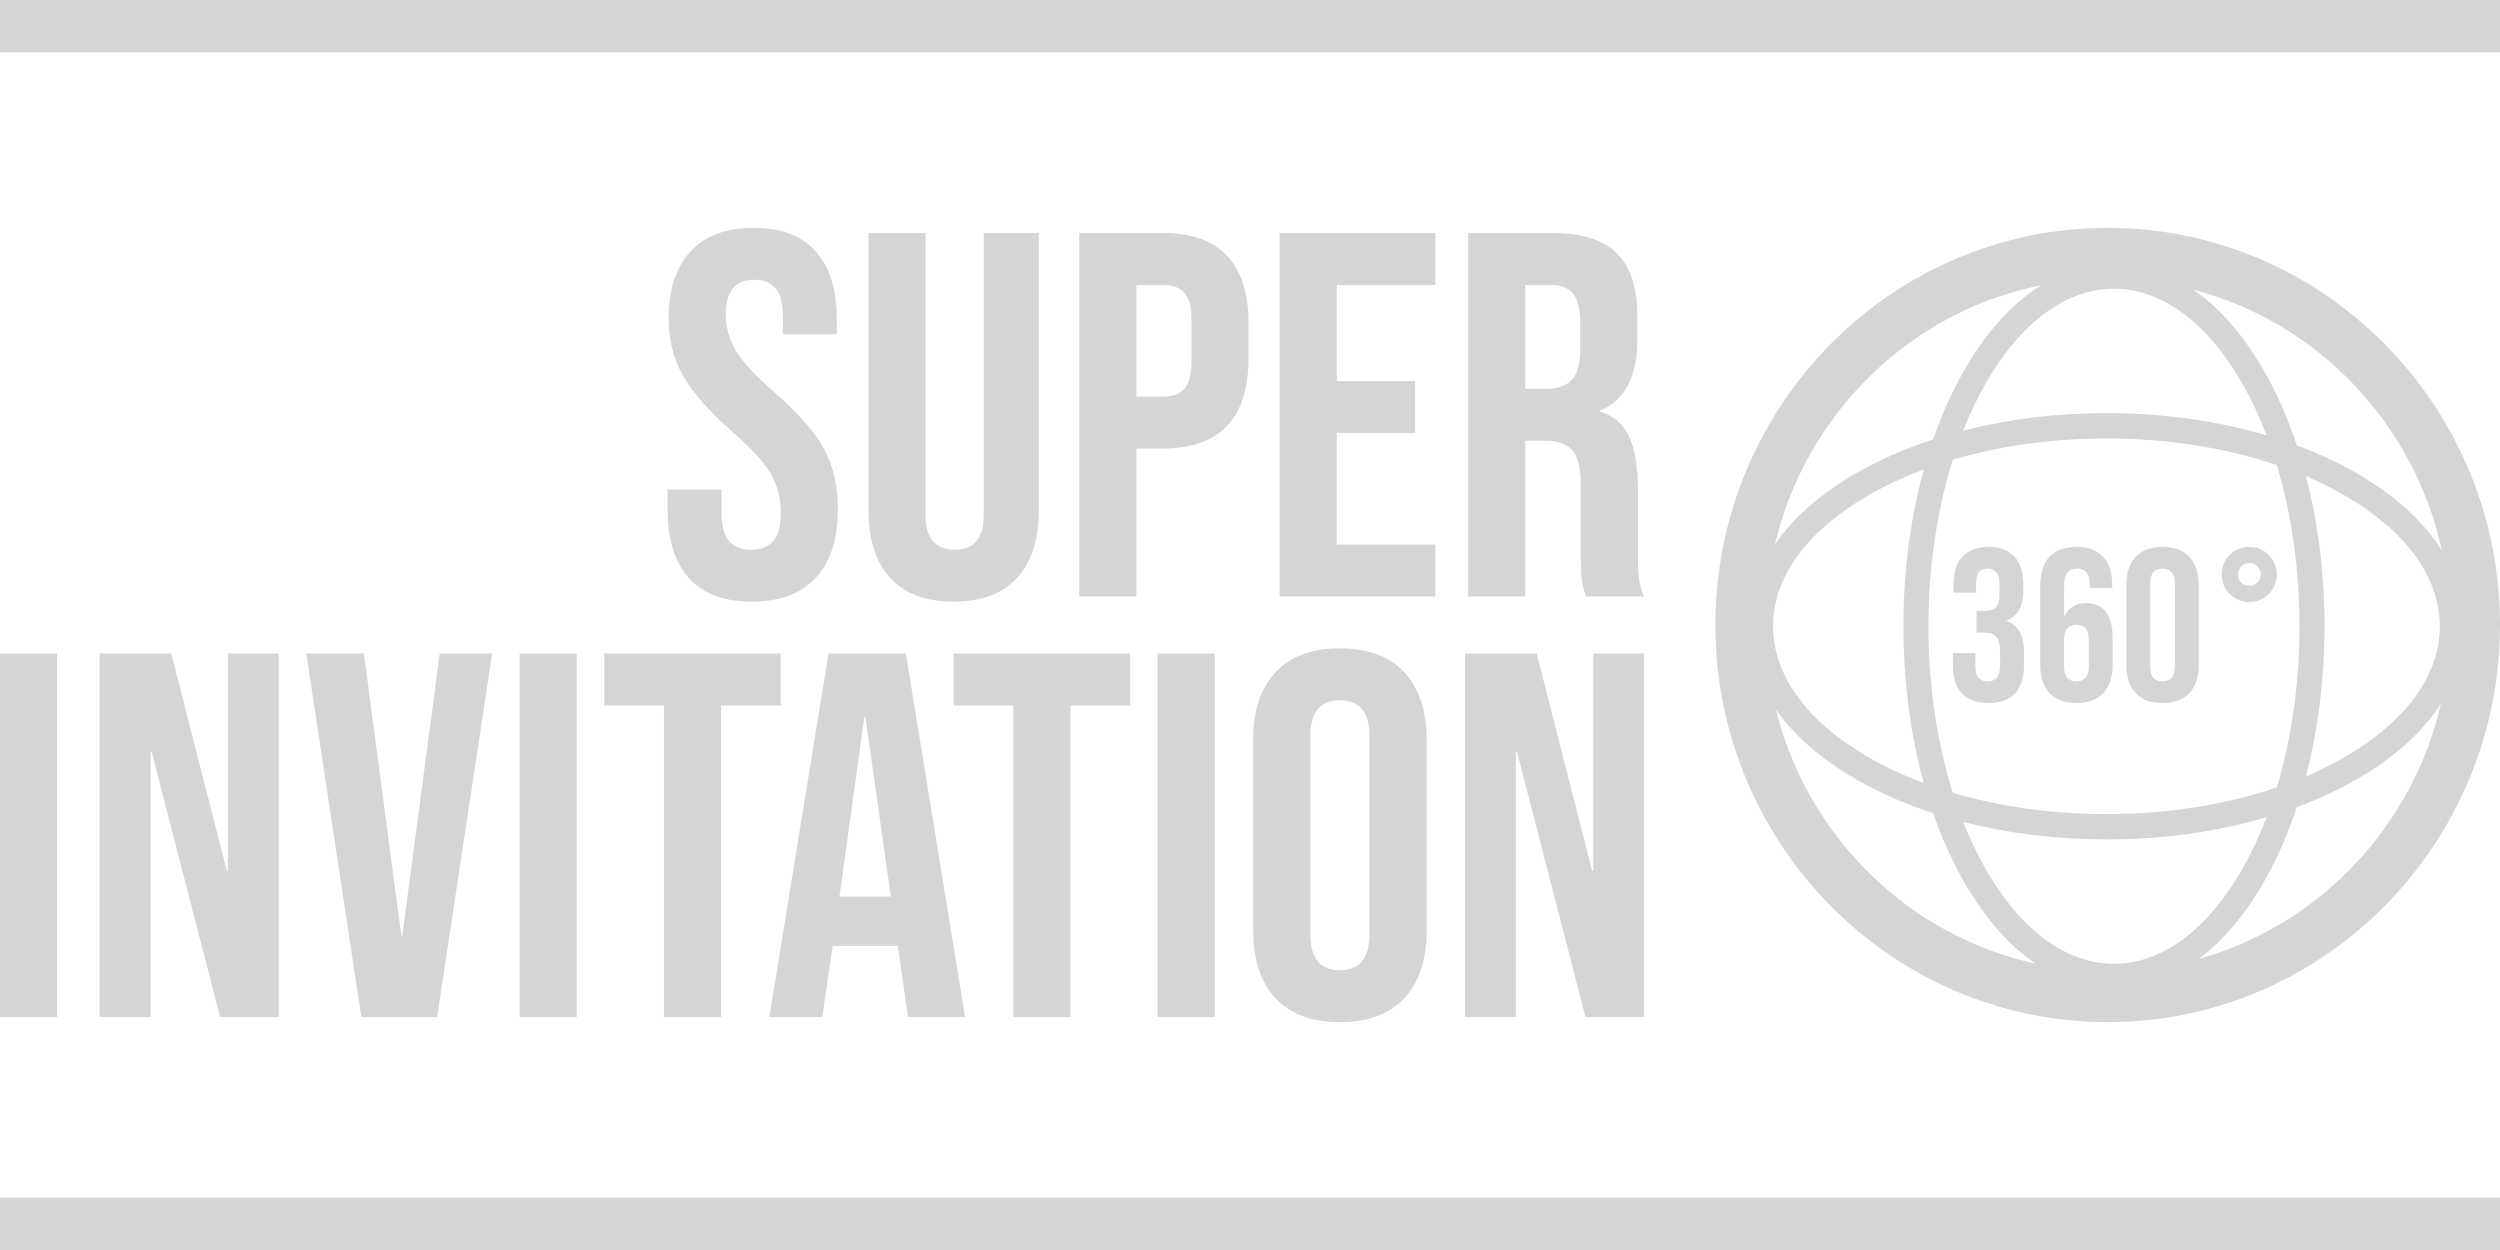 <?xml version="1.0" encoding="UTF-8"?>
<!DOCTYPE svg PUBLIC "-//W3C//DTD SVG 1.1//EN" "http://www.w3.org/Graphics/SVG/1.1/DTD/svg11.dtd">
<!-- Creator: CorelDRAW 2019 (64-Bit) -->
<svg xmlns="http://www.w3.org/2000/svg" xml:space="preserve" width="80mm" height="40mm" version="1.1" style="shape-rendering:geometricPrecision; text-rendering:geometricPrecision; image-rendering:optimizeQuality; fill-rule:evenodd; clip-rule:evenodd"
viewBox="0 0 1280871 640435"
 xmlns:xlink="http://www.w3.org/1999/xlink"
 xmlns:xodm="http://www.corel.com/coreldraw/odm/2003">
 <defs>
  <style type="text/css">
   <![CDATA[
    .fil0 {fill:#D5D5D5}
   ]]>
  </style>
 </defs>
 <g id="Layer_x0020_1">
  <path class="fil0" d="M750600 334848l36705 0 28463 111449 530 0 0 -111449 26066 0 0 186191 -30056 0 -35107 -135920 -532 0 0 135920 -26069 0 0 -186191zm-750600 -308075l1280871 0 0 -26773 -1280871 0 0 26773zm0 613662l1280871 0 0 -26773 -1280871 0 0 26773zm1018750 -280221c-5998,0 -10535,-1665 -13608,-4999 -3076,-3333 -4611,-8111 -4611,-14333l0 -6332 11553 0 0 6888c0,5111 2112,7666 6332,7666 2075,0 3647,-648 4723,-1944 1073,-1297 1609,-3574 1609,-6833l0 -6332c0,-3554 -628,-6092 -1888,-7610 -1258,-1519 -3297,-2278 -6111,-2278l-4108 0 0 -11110 4443 0c2443,0 4278,-629 5498,-1888 1223,-1260 1835,-3370 1835,-6332l0 -5666c0,-2666 -556,-4629 -1668,-5890 -1110,-1257 -2591,-1888 -4441,-1888 -3927,0 -5890,2408 -5890,7221l0 5111 -11553 0 0 -4112c0,-6220 1537,-10998 4611,-14330 3072,-3333 7499,-5000 13275,-5000 5854,0 10297,1649 13334,4944 3037,3297 4555,8053 4555,14277l0 2776c0,4222 -704,7612 -2112,10167 -1406,2555 -3591,4387 -6553,5500l0 221c3185,1185 5479,3113 6888,5777 1407,2667 2110,6075 2110,10221l0 6888c0,6222 -1537,10980 -4611,14277 -3072,3295 -7612,4944 -13611,4944zm45107 0c-5999,0 -10590,-1705 -13776,-5111 -3185,-3407 -4778,-8220 -4778,-14443l0 -40216c0,-13481 6222,-20222 18665,-20222 5926,0 10442,1688 13552,5056 3113,3370 4667,8202 4667,14498l0 1444 -11555 0 0 -2222c0,-5111 -2110,-7666 -6332,-7666 -2294,0 -4000,703 -5109,2110 -1111,1409 -1668,3889 -1668,7443l0 14889 224 0c2147,-4517 5850,-6777 11108,-6777 4445,0 7815,1518 10109,4557 2298,3036 3446,7442 3446,13220l0 13886c0,6223 -1593,11036 -4778,14443 -3183,3406 -7778,5111 -13776,5111zm0 -11110c4222,0 6332,-2519 6332,-7554l0 -13777c0,-5111 -2110,-7666 -6332,-7666 -4222,0 -6334,2555 -6334,7666l0 13777c0,5035 2112,7554 6334,7554zm44105 11110c-5998,0 -10591,-1705 -13776,-5111 -3185,-3407 -4776,-8220 -4776,-14443l0 -40884c0,-6222 1591,-11035 4776,-14442 3185,-3409 7778,-5112 13776,-5112 5999,0 10593,1704 13777,5112 3185,3407 4778,8220 4778,14442l0 40884c0,6223 -1593,11036 -4778,14443 -3185,3406 -7778,5111 -13777,5111zm0 -11110c4222,0 6334,-2555 6334,-7666l0 -42440c0,-5111 -2112,-7666 -6334,-7666 -4220,0 -6332,2555 -6332,7666l0 42440c0,5111 2112,7666 6332,7666zm44441 -40663c-3926,0 -7259,-1369 -10000,-4110 -2739,-2739 -4110,-6073 -4110,-9999 0,-3926 1371,-7258 4110,-10000 2741,-2738 6075,-4110 10000,-4110 3926,0 7258,1372 9997,4110 2741,2743 4112,6075 4112,10000 0,3926 -1371,7259 -4112,9999 -2739,2741 -6071,4110 -9997,4110zm0 -8332c1628,0 3018,-557 4164,-1665 1148,-1113 1723,-2483 1723,-4112 0,-1630 -575,-3018 -1723,-4168 -1146,-1146 -2536,-1721 -4164,-1721 -1630,0 -3000,575 -4110,1721 -1113,1150 -1668,2538 -1668,4168 0,1628 556,2999 1668,4112 1110,1108 2480,1665 4110,1665zm-25731 191154c12511,-9424 23941,-22982 33732,-40290 6420,-11355 11883,-23935 16355,-37401 11059,-4105 21467,-8910 30991,-14431 19069,-11052 33536,-24175 42860,-38570 -14560,63158 -62531,113453 -123937,130692zm-109753 -46750c-4124,-7288 -7807,-15143 -11091,-23422 22852,5879 47725,8995 73408,8995 28960,0 56896,-3958 82061,-11382 -3505,9171 -7524,17820 -12037,25810 -17974,31778 -41473,49282 -66171,49282 -24700,0 -48199,-17503 -66170,-49282zm-107060 -80975c9342,13235 23109,25315 40861,35603 11995,6949 25371,12785 39725,17473 4277,12320 9392,23863 15326,34359 10670,18869 23289,33280 37134,42736 -65095,-14200 -116862,-65100 -133046,-130172zm47242 -109655c8777,-5087 18363,-9536 28562,-13350 -6829,24756 -10458,52067 -10458,80336 0,28270 3630,55580 10458,80335 -10199,-3814 -19785,-8262 -28562,-13343 -31393,-18195 -48680,-41987 -48680,-66991 0,-25006 17287,-48800 48680,-66986zm88713 -107766c-14983,9373 -28632,24466 -40043,44648 -5934,10495 -11049,22037 -15326,34358 -14354,4686 -27729,10524 -39725,17474 -18067,10471 -32001,22798 -41347,36313 15841,-66999 69310,-119355 136440,-132793zm37275 1825c24698,0 48198,17503 66171,49285 4513,7989 8532,16637 12037,25803 -25164,-7421 -53100,-11377 -82061,-11377 -25683,0 -50556,3116 -73408,8995 3284,-8282 6966,-16137 11091,-23421 17971,-31782 41470,-49285 66170,-49285zm95034 172927c0,29330 -4024,57522 -11611,82587 -26151,8875 -56054,13628 -87275,13628 -27869,0 -54669,-3795 -78706,-10918 -8129,-25738 -12480,-54895 -12480,-85298 0,-30406 4352,-59561 12480,-85300 24037,-7122 50838,-10916 78706,-10916 31221,0 61125,4750 87275,13628 7588,25063 11611,53257 11611,82587zm3311 -76910c7005,2988 13675,6292 19932,9924 31393,18187 48681,41981 48681,66986 0,25004 -17289,48796 -48681,66991 -6257,3625 -12927,6931 -19932,9916 6235,-23837 9536,-49935 9536,-76907 0,-26969 -3301,-53071 -9536,-76910zm69615 37903c-9309,-14668 -23927,-28035 -43300,-39265 -9523,-5519 -19932,-10327 -30991,-14431 -4472,-13470 -9935,-26048 -16355,-37401 -10540,-18637 -22987,-32928 -36630,-42387 63445,16619 113056,68399 127275,133484zm-171174 -165123c-110826,0 -200993,91281 -200993,203482 0,112196 90167,203478 200993,203478 110829,0 200994,-91281 200994,-203478 0,-112201 -90165,-203482 -200994,-203482zm-287783 82458c5850,0 10239,-1511 13166,-4523 2925,-3015 4385,-8066 4385,-15158l0 -14363c0,-6739 -1196,-11617 -3590,-14631 -2392,-3015 -6161,-4518 -11304,-4518l-13295 0 0 53193 10638 0zm-39901 -79795l43359 0c15074,0 26067,3500 32982,10506 6914,7003 10372,17777 10372,32315l0 11438c0,19328 -6385,31562 -19151,36707l0 533c7093,2128 12099,6472 15026,13031 2927,6560 4389,15340 4389,26332l0 32713c0,5324 181,9621 533,12905 357,3277 1241,6515 2659,9707l-29790 0c-1063,-3016 -1776,-5852 -2129,-8511 -351,-2659 -530,-7445 -530,-14363l0 -34046c0,-8508 -1374,-14451 -4123,-17819 -2747,-3372 -7491,-5058 -14230,-5058l-10104 0 0 79797 -29263 0 0 -186187zm-96547 0l79792 0 0 26602 -50532 0 0 49201 40160 0 0 26602 -40160 0 0 57180 50532 0 0 26602 -79792 0 0 -186187zm-59580 83782c4789,0 8378,-1326 10771,-3987 2395,-2659 3591,-7181 3591,-13568l0 -22074c0,-6382 -1196,-10910 -3591,-13564 -2392,-2663 -5982,-3987 -10771,-3987l-13827 0 0 57180 13827 0zm-43089 -83782l43089 0c14543,0 25446,3902 32712,11702 7275,7805 10910,19242 10910,34310l0 18356c0,15068 -3634,26508 -10910,34311 -7266,7802 -18169,11702 -32712,11702l-13827 0 0 75805 -29261 0 0 -186187zm-64367 188848c-14184,0 -25003,-4032 -32448,-12104 -7451,-8068 -11174,-19636 -11174,-34712l0 -142033 29260 0 0 144162c0,6387 1286,10993 3855,13830 2571,2837 6249,4256 11040,4256 4789,0 8467,-1419 11038,-4256 2573,-2837 3857,-7443 3857,-13830l0 -144162 28194 0 0 142033c0,15076 -3724,26644 -11171,34712 -7448,8073 -18262,12104 -32451,12104zm-103466 0c-14184,0 -24915,-4032 -32182,-12104 -7274,-8068 -10907,-19636 -10907,-34712l0 -10636 27662 0 0 12765c0,12059 5056,18086 15161,18086 4967,0 8732,-1467 11305,-4389 2570,-2922 3859,-7668 3859,-14230 0,-7799 -1774,-14674 -5322,-20611 -3546,-5942 -10109,-13081 -19682,-21413 -12059,-10639 -20480,-20259 -25272,-28856 -4784,-8604 -7178,-18308 -7178,-29129 0,-14714 3719,-26111 11168,-34177 7450,-8071 18268,-12106 32451,-12106 14010,0 24604,4035 31785,12106 7182,8066 10774,19636 10774,34710l0 7712 -27664 0 0 -9576c0,-6382 -1241,-11040 -3723,-13961 -2483,-2925 -6118,-4390 -10905,-4390 -9754,0 -14632,5940 -14632,17822 0,6739 1820,13034 5455,18882 3636,5857 10242,12946 19818,21282 12231,10636 20657,20303 25267,28994 4610,8688 6909,18885 6909,30587 0,15247 -3761,26951 -11299,35107 -7536,8153 -18486,12237 -32848,12237zm301352 188852c10109,0 15161,-6119 15161,-18356l0 -101605c0,-12236 -5051,-18352 -15161,-18352 -10106,0 -15156,6116 -15156,18352l0 101605c0,12237 5050,18356 15156,18356zm0 26597c-14363,0 -25355,-4081 -32978,-12237 -7623,-8154 -11438,-19679 -11438,-34579l0 -97879c0,-14897 3815,-26418 11438,-34579 7623,-8156 18614,-12237 32978,-12237 14360,0 25360,4081 32987,12237 7618,8161 11435,19682 11435,34579l0 97879c0,14900 -3817,26424 -11435,34579 -7628,8156 -18627,12237 -32987,12237zm-93358 -188850l29261 0 0 186191 -29261 0 0 -186191zm-73941 26604l-30587 0 0 -26604 90433 0 0 26604 -30589 0 0 159587 -29257 0 0 -159587zm-62774 97876l-13036 -92029 -528 0 -12765 92029 26330 0zm-31918 -124480l39630 0 30323 186191 -29260 0 -5317 -36976 0 536 -33250 0 -5319 36439 -27127 0 30320 -186191zm-84315 26604l-30587 0 0 -26604 90434 0 0 26604 -30590 0 0 159587 -29257 0 0 -159587zm-73941 -26604l29258 0 0 186191 -29258 0 0 -186191zm-109321 0l29522 0 19154 144431 530 0 19151 -144431 26866 0 -28197 186191 -38828 0 -28198 -186191zm-105861 0l36705 0 28463 111449 530 0 0 -111449 26066 0 0 186191 -30054 0 -35110 -135920 -530 0 0 135920 -26069 0 0 -186191zm-51068 0l29261 0 0 186191 -29261 0 0 -186191z"/>
 </g>
</svg>
